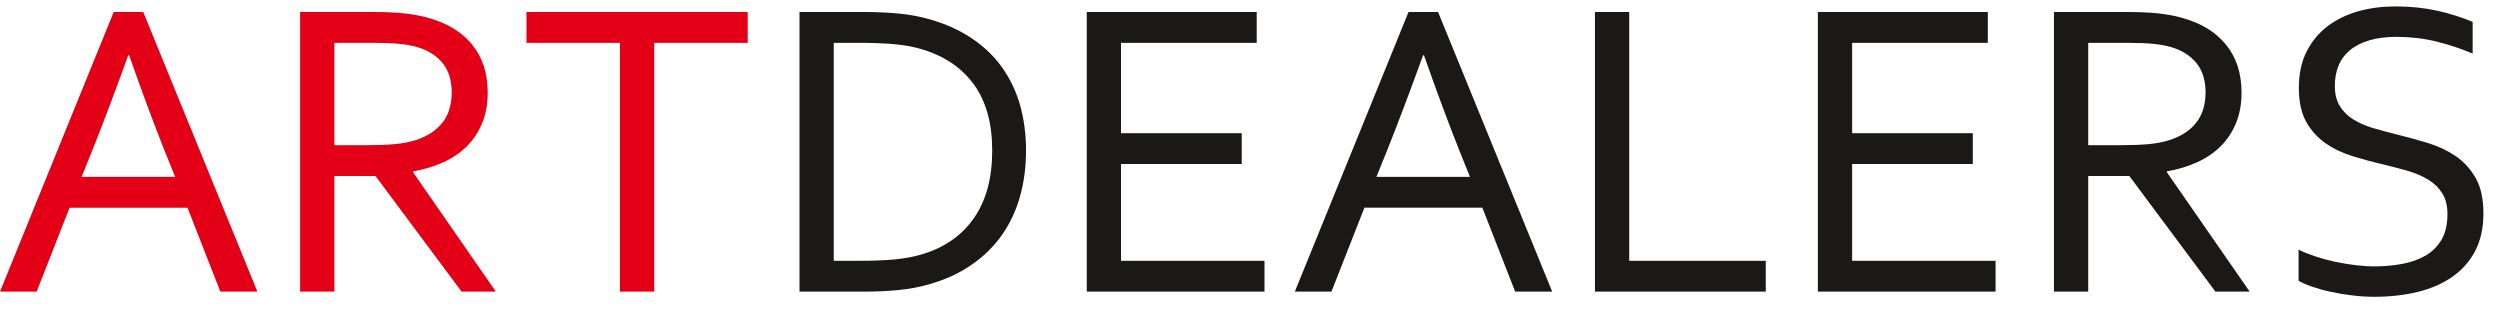 <?xml version="1.0" encoding="UTF-8"?> <svg xmlns="http://www.w3.org/2000/svg" width="104" height="13" viewBox="0 0 104 13" fill="none"> <path fill-rule="evenodd" clip-rule="evenodd" d="M42.683 6.262C42.683 6.942 42.6 7.58 42.431 8.177C42.264 8.774 42.009 9.311 41.671 9.789C41.332 10.267 40.908 10.68 40.4 11.027C39.895 11.375 39.301 11.645 38.624 11.835C38.236 11.945 37.814 12.022 37.362 12.067C36.911 12.111 36.421 12.132 35.893 12.132H33.259V0.499H35.919C36.448 0.499 36.938 0.52 37.389 0.564C37.84 0.609 38.262 0.683 38.648 0.796C39.328 0.986 39.919 1.253 40.427 1.595C40.934 1.936 41.356 2.34 41.688 2.806C42.021 3.275 42.27 3.798 42.437 4.38C42.6 4.965 42.683 5.591 42.683 6.262V6.262ZM41.276 6.262C41.276 5.146 41.029 4.24 40.536 3.545C40.044 2.851 39.337 2.358 38.417 2.07C38.063 1.957 37.671 1.883 37.238 1.841C36.801 1.802 36.311 1.782 35.768 1.782H34.684V10.849H35.768C36.311 10.849 36.801 10.829 37.238 10.79C37.671 10.748 38.063 10.671 38.417 10.561C39.337 10.273 40.044 9.766 40.536 9.044C41.029 8.32 41.276 7.393 41.276 6.262V6.262ZM46.635 10.849H52.603V12.132H45.21V0.499H52.279V1.782H46.635V5.541H51.656V6.823H46.635V10.849ZM53.865 12.132L58.595 0.499H59.824L64.572 12.132H63.031L61.665 8.64H56.76L55.388 12.132H53.865ZM59.2 2.298C58.678 3.747 58.179 5.066 57.707 6.25L57.259 7.358H61.151L60.703 6.247C60.225 5.042 59.738 3.726 59.236 2.298H59.2ZM67.776 0.499V10.849H73.456V12.132H66.35V0.499H67.776ZM77.048 10.849H83.016V12.132H75.623V0.499H82.693V1.782H77.048V5.541H82.069V6.823H77.048V10.849ZM86.87 7.322V12.132H85.445V0.499H88.465C88.975 0.499 89.409 0.517 89.765 0.555C90.122 0.594 90.448 0.653 90.742 0.733C91.556 0.953 92.176 1.33 92.604 1.862C93.034 2.39 93.248 3.055 93.248 3.848C93.248 4.32 93.174 4.739 93.022 5.11C92.871 5.481 92.66 5.805 92.387 6.078C92.114 6.351 91.787 6.574 91.407 6.746C91.027 6.921 90.606 7.049 90.142 7.129V7.165L93.587 12.132H92.162L88.581 7.322H86.87ZM86.87 1.782V6.039H88.272C88.705 6.039 89.077 6.024 89.385 5.995C89.691 5.968 89.967 5.915 90.211 5.841C90.704 5.689 91.084 5.448 91.351 5.119C91.618 4.789 91.752 4.356 91.752 3.824C91.746 3.326 91.618 2.925 91.369 2.619C91.119 2.316 90.775 2.096 90.332 1.963C90.124 1.9 89.875 1.853 89.584 1.826C89.296 1.796 88.928 1.782 88.48 1.782H86.87ZM97.129 3.566C97.129 3.908 97.197 4.19 97.337 4.412C97.476 4.638 97.66 4.822 97.895 4.967C98.129 5.11 98.4 5.232 98.708 5.324C99.017 5.416 99.341 5.502 99.673 5.585C100.125 5.695 100.567 5.817 101.004 5.95C101.44 6.084 101.826 6.268 102.168 6.502C102.509 6.737 102.785 7.043 102.996 7.42C103.207 7.797 103.31 8.281 103.31 8.875C103.31 9.478 103.198 9.997 102.969 10.437C102.74 10.873 102.423 11.232 102.019 11.514C101.615 11.796 101.14 12.004 100.588 12.141C100.036 12.277 99.433 12.346 98.779 12.346C98.477 12.346 98.168 12.328 97.853 12.289C97.536 12.251 97.236 12.2 96.948 12.138C96.66 12.076 96.401 12.001 96.17 11.921C95.938 11.841 95.754 11.758 95.62 11.678V10.386C95.828 10.49 96.063 10.582 96.324 10.668C96.585 10.754 96.856 10.829 97.135 10.888C97.414 10.947 97.693 10.995 97.978 11.03C98.263 11.063 98.53 11.081 98.779 11.081C99.183 11.081 99.572 11.045 99.941 10.977C100.309 10.906 100.632 10.79 100.909 10.63C101.188 10.466 101.407 10.243 101.571 9.965C101.734 9.683 101.814 9.332 101.814 8.908C101.814 8.56 101.743 8.272 101.6 8.046C101.461 7.821 101.271 7.634 101.033 7.485C100.796 7.337 100.523 7.218 100.214 7.123C99.902 7.031 99.578 6.945 99.237 6.865C98.783 6.758 98.343 6.642 97.913 6.511C97.479 6.381 97.096 6.2 96.758 5.968C96.419 5.736 96.146 5.437 95.941 5.071C95.736 4.706 95.632 4.237 95.632 3.67C95.632 3.079 95.739 2.568 95.956 2.144C96.173 1.716 96.467 1.363 96.835 1.084C97.206 0.808 97.631 0.6 98.112 0.466C98.593 0.333 99.106 0.267 99.653 0.267C100.273 0.267 100.849 0.327 101.387 0.445C101.924 0.564 102.414 0.721 102.862 0.912V2.227C102.381 2.025 101.882 1.859 101.369 1.731C100.855 1.603 100.306 1.538 99.721 1.532C99.282 1.532 98.898 1.58 98.572 1.675C98.248 1.77 97.978 1.906 97.764 2.084C97.55 2.26 97.39 2.473 97.286 2.726C97.182 2.978 97.129 3.257 97.129 3.566V3.566Z" fill="#1B1918"></path> <path fill-rule="evenodd" clip-rule="evenodd" d="M0 12.132L4.73 0.499H5.959L10.707 12.132H9.166L7.8 8.641H2.895L1.523 12.132H0ZM5.335 2.298C4.813 3.747 4.314 5.066 3.842 6.25L3.394 7.358H7.286L6.838 6.248C6.36 5.042 5.873 3.727 5.371 2.298H5.335ZM13.91 7.322V12.132H12.485V0.499H15.505C16.015 0.499 16.449 0.517 16.805 0.556C17.162 0.594 17.488 0.654 17.782 0.734C18.596 0.954 19.216 1.331 19.644 1.862C20.074 2.39 20.288 3.055 20.288 3.848C20.288 4.321 20.214 4.739 20.062 5.11C19.911 5.481 19.7 5.805 19.427 6.078C19.154 6.351 18.827 6.574 18.447 6.746C18.067 6.921 17.646 7.049 17.183 7.129V7.165L20.627 12.132H19.202L15.621 7.322H13.91ZM13.91 1.782V6.04H15.312C15.745 6.04 16.117 6.025 16.425 5.995C16.731 5.968 17.007 5.915 17.251 5.841C17.744 5.689 18.124 5.449 18.391 5.119C18.658 4.79 18.792 4.356 18.792 3.825C18.786 3.326 18.658 2.925 18.409 2.619C18.159 2.316 17.815 2.097 17.372 1.963C17.165 1.901 16.915 1.853 16.624 1.826C16.336 1.797 15.968 1.782 15.52 1.782H13.91ZM27.215 12.132H25.79V1.782H21.901V0.499H31.105V1.782H27.215V12.132Z" fill="#E30016"></path> </svg> 